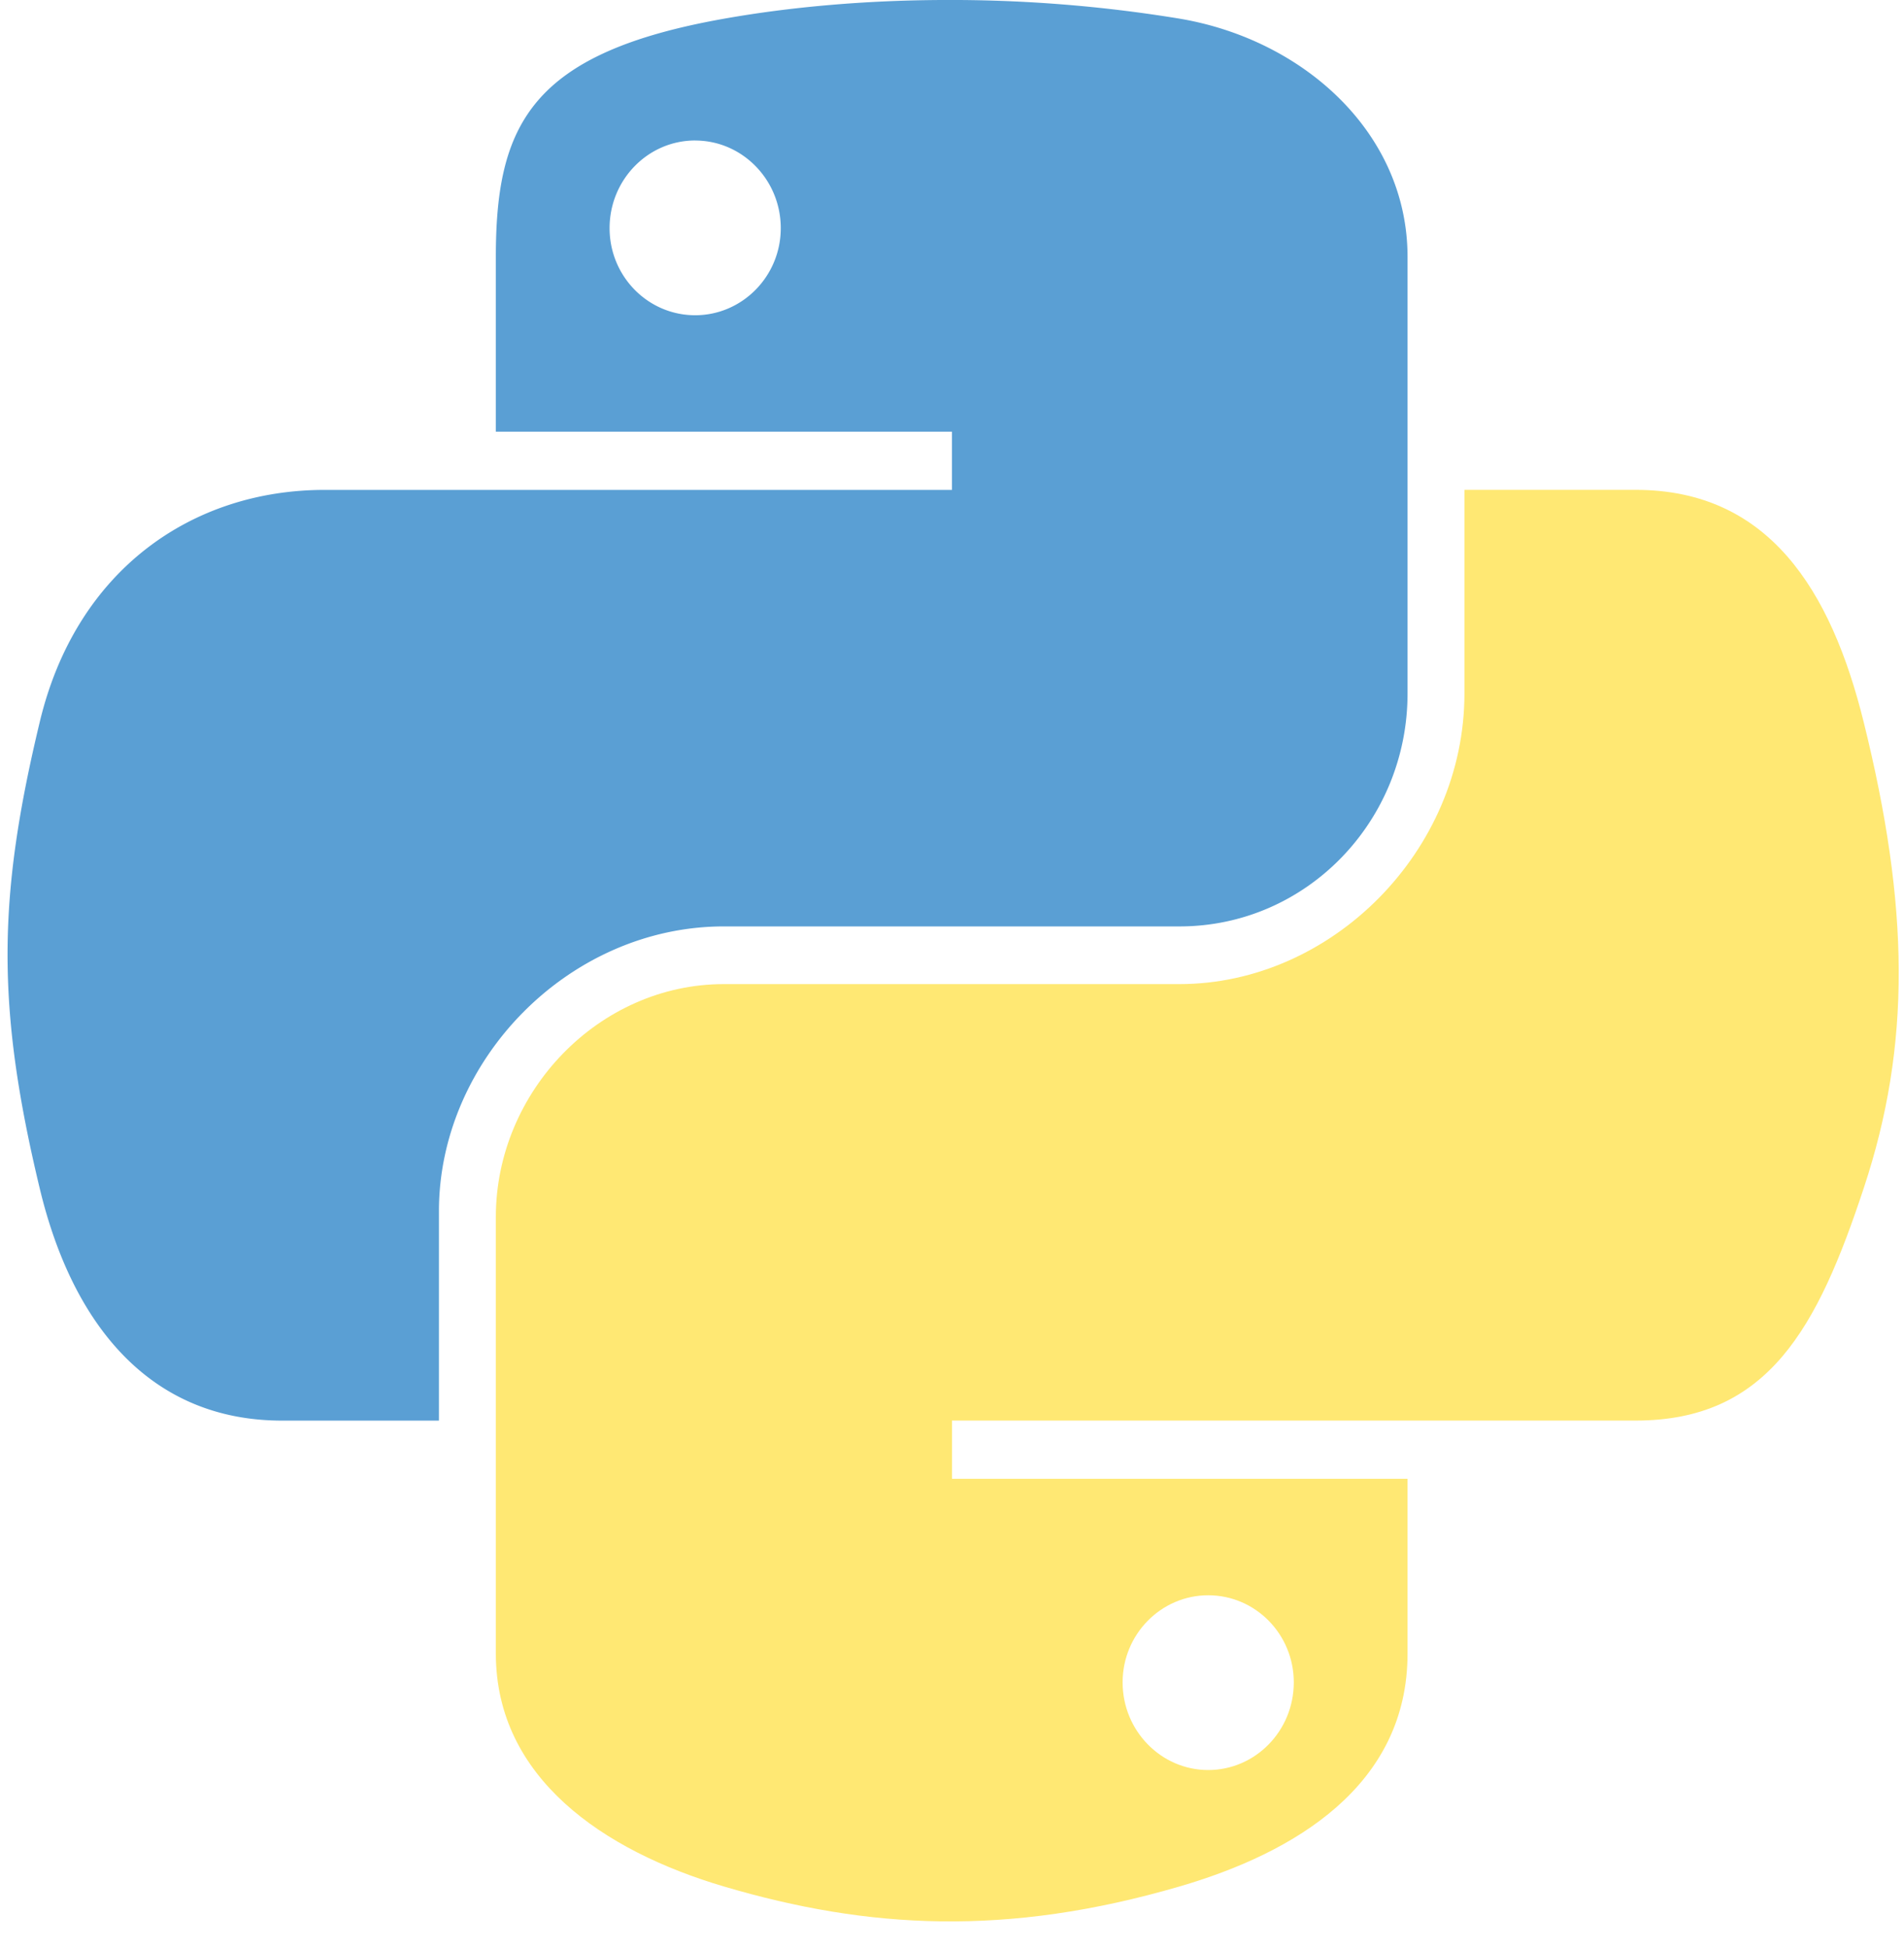 <svg xmlns="http://www.w3.org/2000/svg" width="43" height="44" fill="none"><path d="M21.27 0c-1.76.008-3.442.16-4.922.423-4.36.774-5.15 2.394-5.15 5.382V9.75h10.301v1.315H7.331c-2.994 0-5.616 1.808-6.435 5.249-.946 3.944-.988 6.404 0 10.522.732 3.065 2.48 5.25 5.475 5.25h3.542v-4.73c0-3.418 2.942-6.432 6.435-6.432h10.29c2.864 0 5.15-2.37 5.15-5.261v-9.86c0-2.805-2.355-4.913-5.15-5.382A31.98 31.98 0 0021.27 0zM15.7 3.174c1.064 0 1.933.887 1.933 1.979 0 1.087-.87 1.967-1.933 1.967-1.068 0-1.933-.88-1.933-1.967 0-1.092.865-1.98 1.933-1.98z" fill="url(#paint0_linear_88_44)"></path><path d="M33.073 11.065v4.598c0 3.564-3.006 6.564-6.435 6.564h-10.29c-2.818 0-5.15 2.424-5.15 5.261v9.858c0 2.807 2.427 4.457 5.15 5.262 3.261.963 6.388 1.138 10.29 0 2.593-.755 5.15-2.274 5.15-5.261V33.4H21.5v-1.315h15.44c2.995 0 4.11-2.1 5.151-5.25 1.076-3.242 1.03-6.361 0-10.521-.74-2.996-2.153-5.25-5.15-5.25h-3.867zm-5.787 24.966c1.068 0 1.933.88 1.933 1.967 0 1.092-.865 1.98-1.933 1.98-1.064 0-1.933-.888-1.933-1.98 0-1.087.87-1.967 1.933-1.967z" fill="url(#paint1_linear_88_44)"></path><defs><linearGradient id="paint0_linear_88_44" x1="-52.716" y1="123.252" x2="2264.63" y2="2146.57" gradientUnits="userSpaceOnUse"><stop stop-color="#5A9FD4"></stop><stop offset="1" stop-color="#306998"></stop></linearGradient><linearGradient id="paint1_linear_88_44" x1="2054.75" y1="2329.99" x2="1224.34" y2="1137.66" gradientUnits="userSpaceOnUse"><stop stop-color="#FFD43B"></stop><stop offset="1" stop-color="#FFE873"></stop></linearGradient></defs></svg>